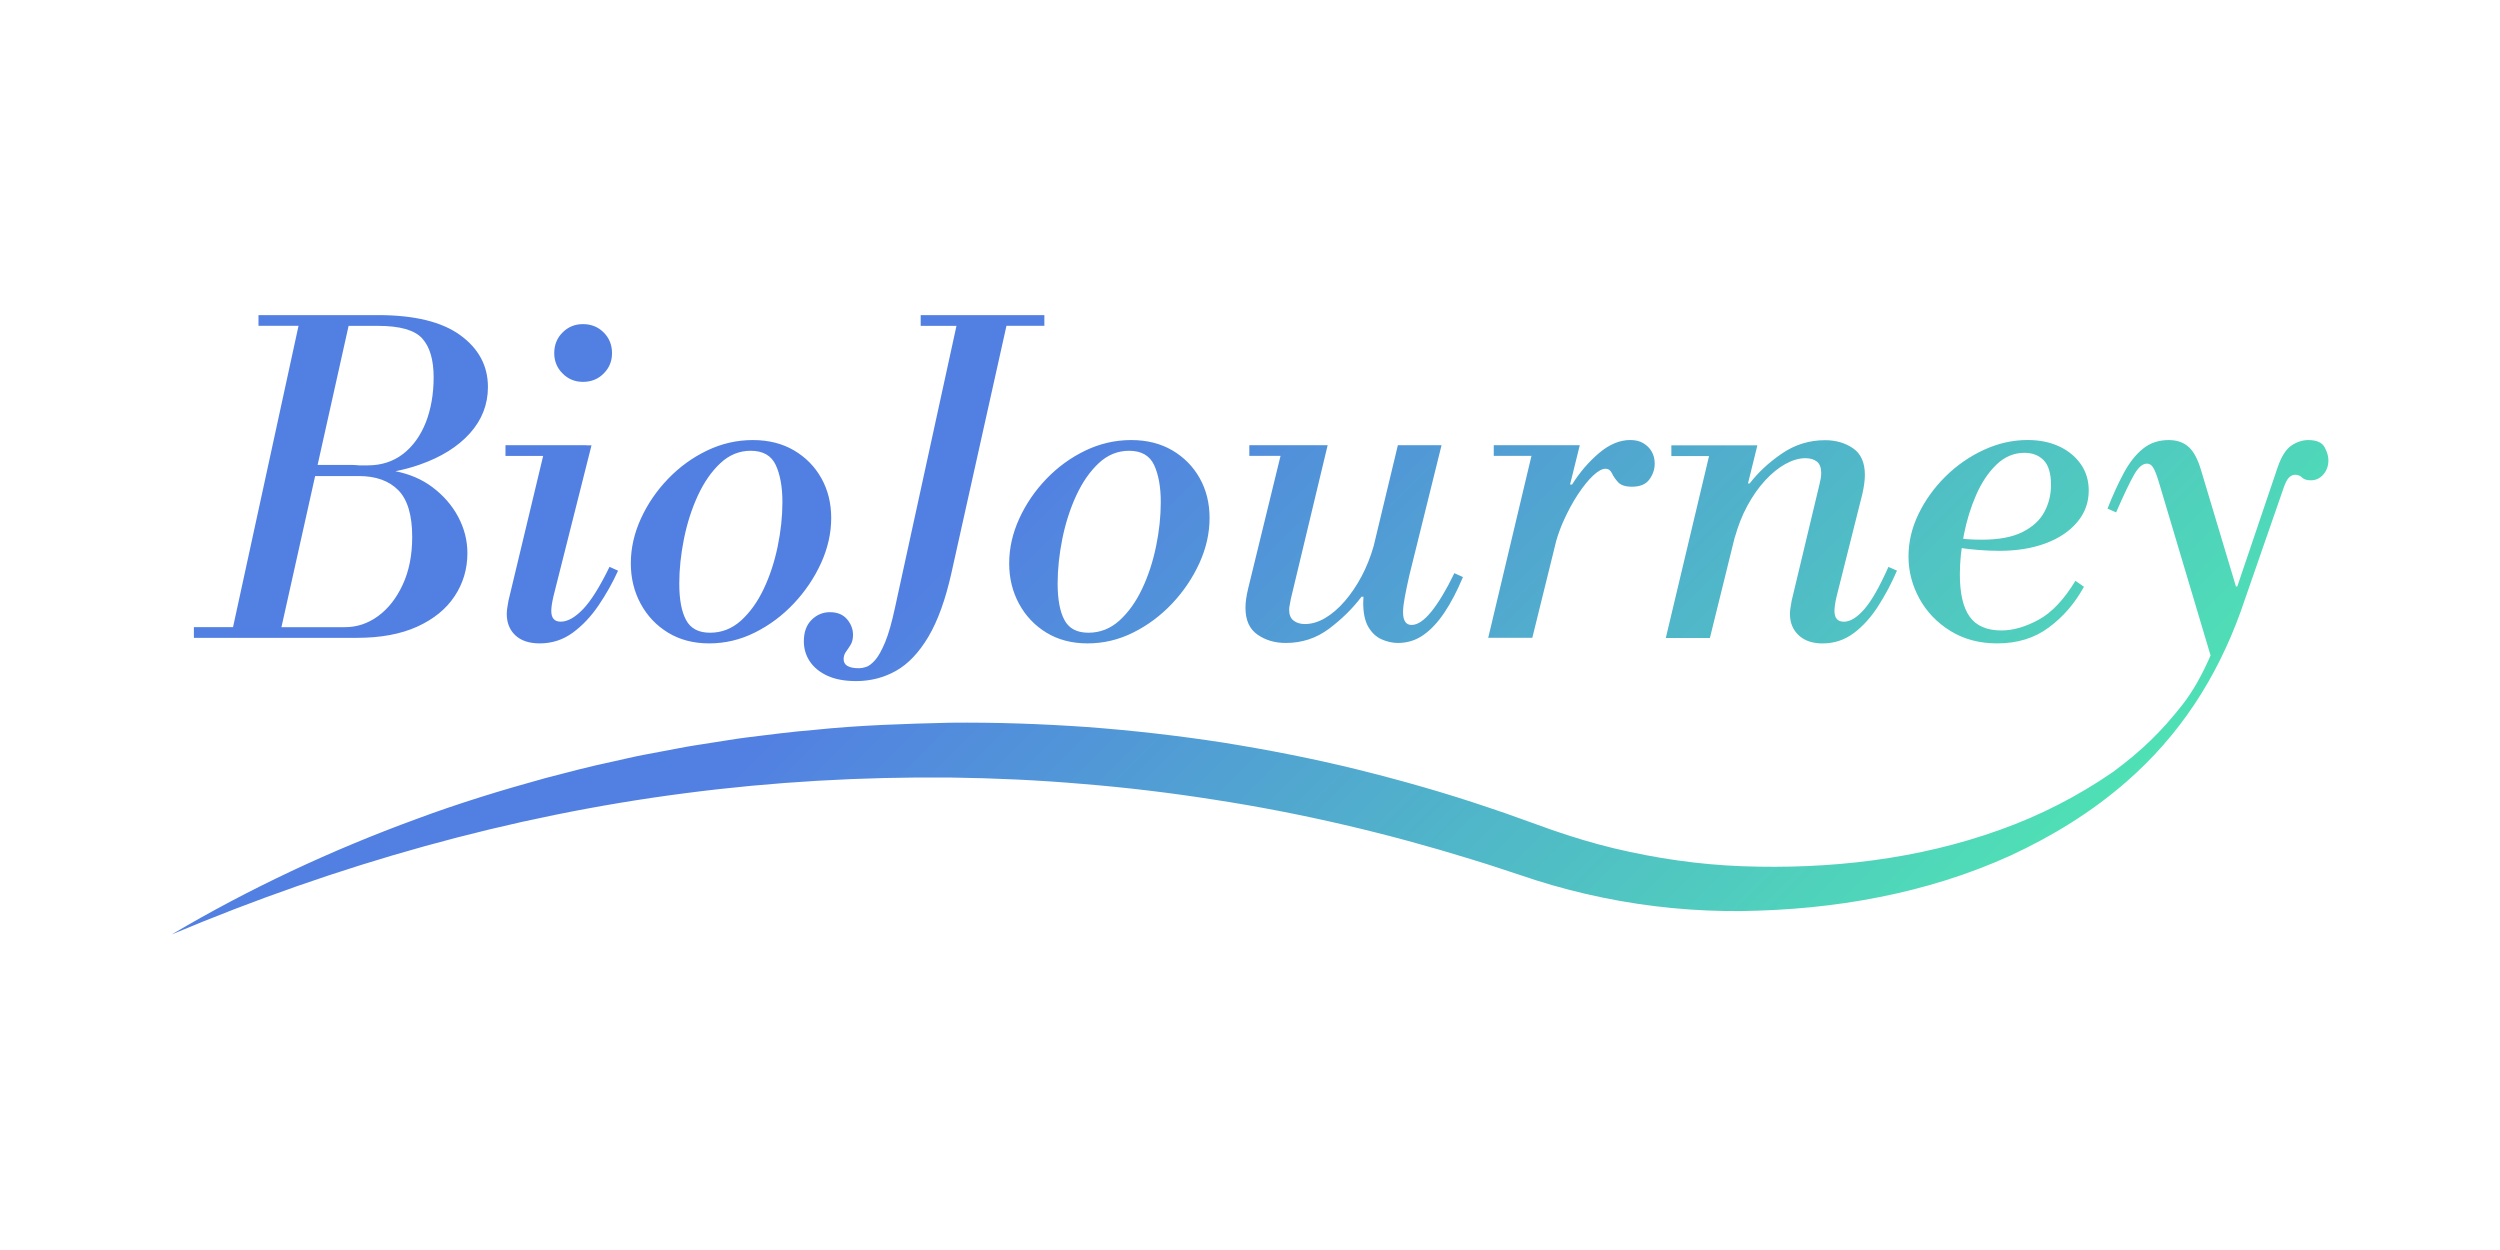 <svg width="960" height="480" viewBox="0 0 960 480" fill="none" xmlns="http://www.w3.org/2000/svg">
<path d="M180.466 166.36C185.073 161.212 187.368 155.294 187.368 148.606C187.368 140.491 183.827 133.869 176.761 128.721C169.696 123.574 159.139 121 145.123 121H134.762H115.533H99.255V125.115H114.632L89.484 240.817H74.452V244.932H88.583H107.156H137.074C146.172 244.932 153.86 243.506 160.172 240.653C166.466 237.801 171.27 233.916 174.548 228.981C177.827 224.047 179.483 218.522 179.483 212.375C179.483 207.555 178.302 202.916 175.958 198.49C173.597 194.048 170.253 190.212 165.925 186.982C161.991 184.048 157.286 182.031 151.844 180.95C155.122 180.294 158.237 179.458 161.155 178.425C169.417 175.54 175.86 171.507 180.466 166.36ZM137.729 182.802C144.303 182.802 149.368 184.605 152.942 188.228C156.499 191.851 158.286 197.818 158.286 206.146C158.286 213.162 157.073 219.277 154.663 224.473C152.254 229.686 149.106 233.702 145.221 236.555C141.336 239.407 137.09 240.833 132.484 240.833H108.074L121.008 182.818H131.992H137.729V182.802ZM154.745 174.343C150.959 177.245 146.451 178.704 141.188 178.704H137.926C136.811 178.589 135.926 178.54 135.27 178.54H121.959L133.861 125.131H145.139C153.582 125.131 159.254 126.754 162.155 129.983C165.057 133.213 166.516 138.18 166.516 144.852C166.516 151.311 165.499 157.13 163.483 162.278C161.417 167.409 158.516 171.442 154.745 174.343ZM194.105 175.081V170.966H225.17V175.081H194.105ZM207.252 247.063C203.203 247.063 200.072 246.014 197.876 243.948C195.679 241.866 194.597 239.129 194.597 235.735C194.597 234.866 194.679 233.981 194.843 233.112C195.007 232.243 195.138 231.407 195.253 230.653L209.547 170.999H227.137L212.515 229.014C212.187 230.44 211.974 231.588 211.859 232.473C211.744 233.358 211.695 234.063 211.695 234.604C211.695 237.342 212.892 238.719 215.318 238.719C217.941 238.719 220.793 237.129 223.859 233.948C226.924 230.768 230.318 225.342 234.055 217.67L237.334 219.145C235.252 223.752 232.76 228.178 229.859 232.457C226.957 236.735 223.646 240.243 219.908 242.981C216.187 245.686 211.957 247.063 207.252 247.063ZM223.842 146.639C220.777 146.639 218.17 145.573 216.039 143.426C213.908 141.295 212.826 138.688 212.826 135.623C212.826 132.442 213.892 129.787 216.039 127.656C218.17 125.524 220.777 124.459 223.842 124.459C227.023 124.459 229.678 125.524 231.809 127.656C233.94 129.787 235.022 132.442 235.022 135.623C235.022 138.688 233.957 141.295 231.809 143.426C229.695 145.573 227.023 146.639 223.842 146.639ZM401.035 125.115H386.478L365.364 219.949C363.069 230.244 360.102 238.44 356.495 244.522C352.872 250.604 348.741 254.964 344.086 257.587C339.43 260.21 334.299 261.538 328.725 261.538C324.348 261.538 320.676 260.849 317.709 259.489C314.758 258.112 312.512 256.292 310.972 253.981C309.447 251.686 308.676 249.096 308.676 246.26C308.676 242.751 309.66 240.014 311.627 238.047C313.594 236.079 315.955 235.079 318.693 235.079C321.545 235.079 323.742 235.981 325.266 237.784C326.791 239.588 327.561 241.588 327.561 243.784C327.561 245.325 327.25 246.571 326.66 247.571C326.053 248.555 325.447 249.456 324.856 250.276C324.25 251.096 323.955 252.063 323.955 253.145C323.955 255.44 325.922 256.604 329.873 256.604C330.643 256.604 331.545 256.44 332.578 256.112C333.61 255.784 334.774 254.899 336.037 253.489C337.299 252.063 338.577 249.768 339.905 246.587C341.217 243.407 342.479 238.965 343.692 233.276L367.282 125.131H353.544V121H368.167H387.396H401.035V125.115ZM304.873 172.933C300.382 170.31 295.119 168.983 289.087 168.983C282.956 168.983 277.087 170.327 271.497 173.015C265.907 175.704 260.923 179.31 256.546 183.867C252.17 188.408 248.678 193.507 246.104 199.146C243.53 204.785 242.235 210.523 242.235 216.326C242.235 222.031 243.498 227.194 246.022 231.85C248.547 236.506 252.055 240.211 256.546 242.948C261.038 245.686 266.3 247.063 272.333 247.063C278.464 247.063 284.333 245.669 289.923 242.866C295.513 240.079 300.496 236.342 304.873 231.686C309.25 227.03 312.726 221.85 315.316 216.162C317.889 210.473 319.184 204.719 319.184 198.9C319.184 193.212 317.922 188.113 315.398 183.622C312.873 179.13 309.365 175.573 304.873 172.933ZM298.628 209.834C297.414 215.703 295.644 221.129 293.283 226.112C290.923 231.096 288.021 235.145 284.579 238.276C281.12 241.407 277.153 242.965 272.661 242.965C268.284 242.965 265.202 241.358 263.464 238.112C261.71 234.883 260.841 230.194 260.841 224.063C260.841 218.588 261.448 212.867 262.645 206.883C263.858 200.916 265.628 195.375 267.989 190.277C270.349 185.179 273.218 181.048 276.612 177.868C280.005 174.687 283.89 173.097 288.283 173.097C292.988 173.097 296.201 174.933 297.906 178.605C299.595 182.277 300.447 187.015 300.447 192.818C300.447 198.31 299.841 203.982 298.628 209.834ZM460.69 183.622C458.165 179.13 454.657 175.573 450.165 172.933C445.673 170.31 440.411 168.983 434.379 168.983C428.248 168.983 422.379 170.327 416.789 173.015C411.199 175.704 406.215 179.31 401.838 183.867C397.461 188.408 393.97 193.507 391.396 199.146C388.822 204.785 387.527 210.523 387.527 216.326C387.527 222.031 388.789 227.194 391.314 231.85C393.839 236.506 397.347 240.211 401.838 242.948C406.33 245.686 411.592 247.063 417.625 247.063C423.756 247.063 429.625 245.669 435.215 242.866C440.805 240.079 445.788 236.342 450.165 231.686C454.542 227.03 458.017 221.85 460.608 216.162C463.181 210.473 464.476 204.719 464.476 198.9C464.476 193.212 463.214 188.113 460.69 183.622ZM443.919 209.834C442.706 215.703 440.936 221.129 438.575 226.112C436.215 231.096 433.313 235.145 429.871 238.276C426.412 241.407 422.444 242.965 417.953 242.965C413.576 242.965 410.494 241.358 408.756 238.112C407.002 234.883 406.133 230.194 406.133 224.063C406.133 218.588 406.74 212.867 407.937 206.883C409.15 200.916 410.92 195.375 413.281 190.277C415.641 185.179 418.51 181.048 421.904 177.868C425.297 174.687 429.182 173.097 433.575 173.097C438.28 173.097 441.493 174.933 443.198 178.605C444.887 182.277 445.739 187.015 445.739 192.818C445.739 198.31 445.133 203.982 443.919 209.834ZM561.769 221.588C559.573 226.85 557.228 231.375 554.704 235.145C552.179 238.932 549.474 241.833 546.573 243.85C543.671 245.883 540.409 246.899 536.786 246.899C534.704 246.899 532.622 246.423 530.54 245.505C528.459 244.571 526.754 242.981 525.442 240.735C524.131 238.489 523.475 235.391 523.475 231.44C523.475 230.719 523.508 229.948 523.573 229.145H522.819C519.426 233.637 515.279 237.719 510.41 241.391C505.525 245.063 499.967 246.899 493.722 246.899C489.558 246.899 485.935 245.833 482.869 243.686C479.804 241.555 478.263 238.129 478.263 233.407C478.263 231.325 478.591 228.916 479.247 226.178L491.722 175.064H479.738V170.95H492.722H505.869H509.82L495.689 229.948C495.574 230.719 495.443 231.457 495.279 232.162C495.115 232.883 495.033 233.555 495.033 234.211C495.033 236.079 495.607 237.44 496.754 238.325C497.902 239.211 499.361 239.637 501.115 239.637C503.639 239.637 506.213 238.866 508.836 237.342C511.459 235.801 513.983 233.637 516.393 230.85C518.803 228.063 520.967 224.85 522.885 221.244C524.754 217.719 526.278 213.883 527.475 209.736L536.786 170.95H553.556L541.229 220.752C540.458 224.145 539.852 227.03 539.426 229.375C538.983 231.735 538.77 233.62 538.77 235.047C538.77 238.342 539.868 239.981 542.048 239.981C544.343 239.981 546.901 238.26 549.688 234.801C552.474 231.342 555.409 226.44 558.474 220.096L561.769 221.588ZM635.407 178.032C635.407 180.228 634.719 182.245 633.358 184.113C631.981 185.982 629.768 186.9 626.702 186.9C624.178 186.9 622.407 186.326 621.358 185.179C620.309 184.031 619.522 182.884 618.981 181.72C618.424 180.572 617.604 179.999 616.522 179.999C615.211 179.999 613.621 180.884 611.752 182.622C609.883 184.376 607.949 186.785 605.916 189.851C603.883 192.916 601.998 196.425 600.244 200.375C599.211 202.72 598.342 205.146 597.605 207.637L588.408 244.915H571.474L588.08 175.064H573.605V170.95H589.047H604.67H606.637L602.9 186.064H603.67C606.621 181.359 610.08 177.327 614.03 173.982C617.981 170.638 621.981 168.966 626.03 168.966C627.997 168.966 629.669 169.376 631.046 170.196C632.424 171.015 633.489 172.081 634.26 173.409C635.03 174.753 635.407 176.277 635.407 178.032ZM728.438 219.129C726.356 223.949 723.946 228.506 721.208 232.768C718.471 237.047 715.34 240.489 711.832 243.128C708.323 245.751 704.324 247.079 699.832 247.079C695.996 247.079 692.947 246.03 690.717 243.965C688.471 241.883 687.34 239.145 687.34 235.752C687.34 234.883 687.422 233.998 687.586 233.129C687.75 232.26 687.881 231.424 687.996 230.67L698.684 185.966C698.897 185.097 699.061 184.326 699.176 183.671C699.291 183.015 699.34 182.31 699.34 181.54C699.34 179.572 698.783 178.146 697.701 177.261C696.602 176.392 695.127 175.95 693.258 175.95C690.848 175.95 688.291 176.687 685.619 178.163C682.931 179.638 680.324 181.753 677.816 184.49C675.291 187.228 673.029 190.458 670.996 194.195C668.964 197.916 667.357 202.031 666.144 206.523L666.521 204.785L656.603 244.981H639.669L656.275 175.13H641.8V171.015H657.243H672.865H674.832L671.226 185.638H671.882C675.177 181.359 679.308 177.523 684.291 174.13C689.275 170.737 694.783 169.032 700.815 169.032C704.979 169.032 708.569 170.081 711.586 172.163C714.602 174.245 716.11 177.638 716.11 182.359C716.11 184.441 715.782 186.9 715.127 189.753L705.258 229.03C704.93 230.457 704.701 231.604 704.602 232.489C704.487 233.375 704.438 234.08 704.438 234.62C704.438 237.358 705.635 238.735 708.061 238.735C710.471 238.735 713.077 237.145 715.864 233.965C718.651 230.785 721.749 225.358 725.159 217.686L728.438 219.129ZM766.896 247.063C760.109 247.063 754.126 245.473 748.978 242.292C743.831 239.112 739.864 234.981 737.061 229.883C734.274 224.785 732.864 219.391 732.864 213.687C732.864 208.096 734.143 202.654 736.733 197.326C739.306 192.015 742.765 187.212 747.093 182.949C751.421 178.671 756.322 175.278 761.798 172.753C767.273 170.228 772.863 168.966 778.568 168.966C783.174 168.966 787.223 169.786 790.732 171.425C794.24 173.064 797.01 175.343 799.026 178.245C801.059 181.146 802.076 184.523 802.076 188.359C802.076 192.966 800.6 197.015 797.633 200.523C794.682 204.031 790.617 206.736 785.469 208.654C780.322 210.572 774.404 211.523 767.716 211.523C765.191 211.523 762.568 211.408 759.831 211.195C757.093 210.982 754.65 210.703 752.519 210.375C750.388 210.047 748.929 209.834 748.159 209.719L748.978 205.605C750.847 206.375 752.765 206.834 754.732 206.998C756.699 207.162 758.781 207.244 760.978 207.244C767.552 207.244 772.781 206.26 776.666 204.293C780.551 202.326 783.355 199.752 785.043 196.572C786.748 193.392 787.584 189.949 787.584 186.212C787.584 181.835 786.65 178.687 784.797 176.753C782.928 174.835 780.469 173.884 777.404 173.884C773.355 173.884 769.765 175.392 766.634 178.409C763.519 181.425 760.913 185.31 758.831 190.08C756.749 194.851 755.191 199.916 754.142 205.277C753.093 210.654 752.585 215.736 752.585 220.555C752.585 227.899 753.847 233.325 756.372 236.834C758.896 240.342 762.945 242.096 768.535 242.096C773.027 242.096 777.797 240.719 782.83 237.981C787.863 235.243 792.584 230.26 796.961 223.031L800.239 225.326C796.731 231.686 792.24 236.883 786.764 240.932C781.305 245.03 774.666 247.063 766.896 247.063ZM894.106 176.72C894.106 178.9 893.451 180.736 892.139 182.228C890.811 183.704 889.221 184.441 887.369 184.441C885.828 184.441 884.713 184.081 883.992 183.376C883.287 182.654 882.385 182.31 881.287 182.31C880.516 182.31 879.779 182.638 879.057 183.294C878.353 183.949 877.664 185.212 877.008 187.064L860.402 234.899C851.14 260.522 836.96 282.374 816.583 300.144C803.371 311.717 788.174 321.061 772.125 328.487C756.027 335.831 738.979 341.077 721.618 344.503C704.225 347.979 686.57 349.585 668.833 349.847C651.013 350.028 633.128 348.307 615.604 344.716C606.834 342.913 598.162 340.684 589.621 337.962L577.212 333.864C573.195 332.553 569.195 331.209 565.13 330.012C532.737 319.979 499.656 312.209 466.165 307.062C449.444 304.422 432.608 302.406 415.707 301.029C398.822 299.57 381.888 298.799 364.921 298.57C331.004 298.275 297.021 300.176 263.3 304.57C195.777 313.275 129.533 332.045 65.895 358.847C95.632 341.257 127.156 326.487 159.811 314.537C176.106 308.455 192.761 303.373 209.564 298.75C217.99 296.537 226.432 294.324 234.973 292.521C239.235 291.603 243.465 290.537 247.76 289.75L260.628 287.324C264.907 286.455 269.235 285.882 273.546 285.177C277.857 284.537 282.169 283.751 286.497 283.21C295.169 282.16 303.841 280.98 312.545 280.292C329.955 278.472 347.446 277.931 364.938 277.521C382.445 277.341 399.953 277.964 417.412 279.177C434.87 280.488 452.296 282.472 469.607 285.144C486.902 287.914 504.115 291.275 521.114 295.455C538.114 299.668 554.983 304.455 571.556 310.078C575.72 311.422 579.851 312.93 583.982 314.406L596.014 318.717C603.834 321.422 611.768 323.832 619.817 325.766C635.932 329.618 652.439 332.028 669.078 332.635C702.52 333.848 736.454 330.045 768.093 318.619C783.322 313.193 797.863 305.75 811.288 296.504H811.305C822.649 288.111 830.026 280.816 837.976 270.718C842.075 265.505 845.714 258.981 848.861 251.702L828.845 184.605C828.091 182.195 827.403 180.491 826.796 179.507C826.19 178.523 825.403 178.032 824.419 178.032C822.764 178.032 821.157 179.409 819.567 182.146C817.977 184.884 815.649 189.753 812.583 196.769L809.289 195.293C811.37 190.031 813.485 185.425 815.616 181.474C817.764 177.54 820.19 174.474 822.944 172.278C825.665 170.081 828.96 168.983 832.796 168.983C835.862 168.983 838.386 169.835 840.353 171.54C842.337 173.245 843.976 176.327 845.288 180.818L858.599 225.194H859.123L874.713 179.179C876.14 175.13 877.894 172.409 879.975 171.048C882.041 169.671 884.189 168.983 886.385 168.983C889.549 168.983 891.631 169.901 892.631 171.704C893.615 173.507 894.106 175.179 894.106 176.72Z" fill="url(#paint0_linear_17947_2)"/>
<defs>
<linearGradient id="paint0_linear_17947_2" x1="217.187" y1="3.08" x2="665.667" y2="451.56" gradientUnits="userSpaceOnUse">
<stop offset="0.4" stop-color="#5280E2"/>
<stop offset="1" stop-color="#4FE0B5"/>
</linearGradient>
</defs>
</svg>
